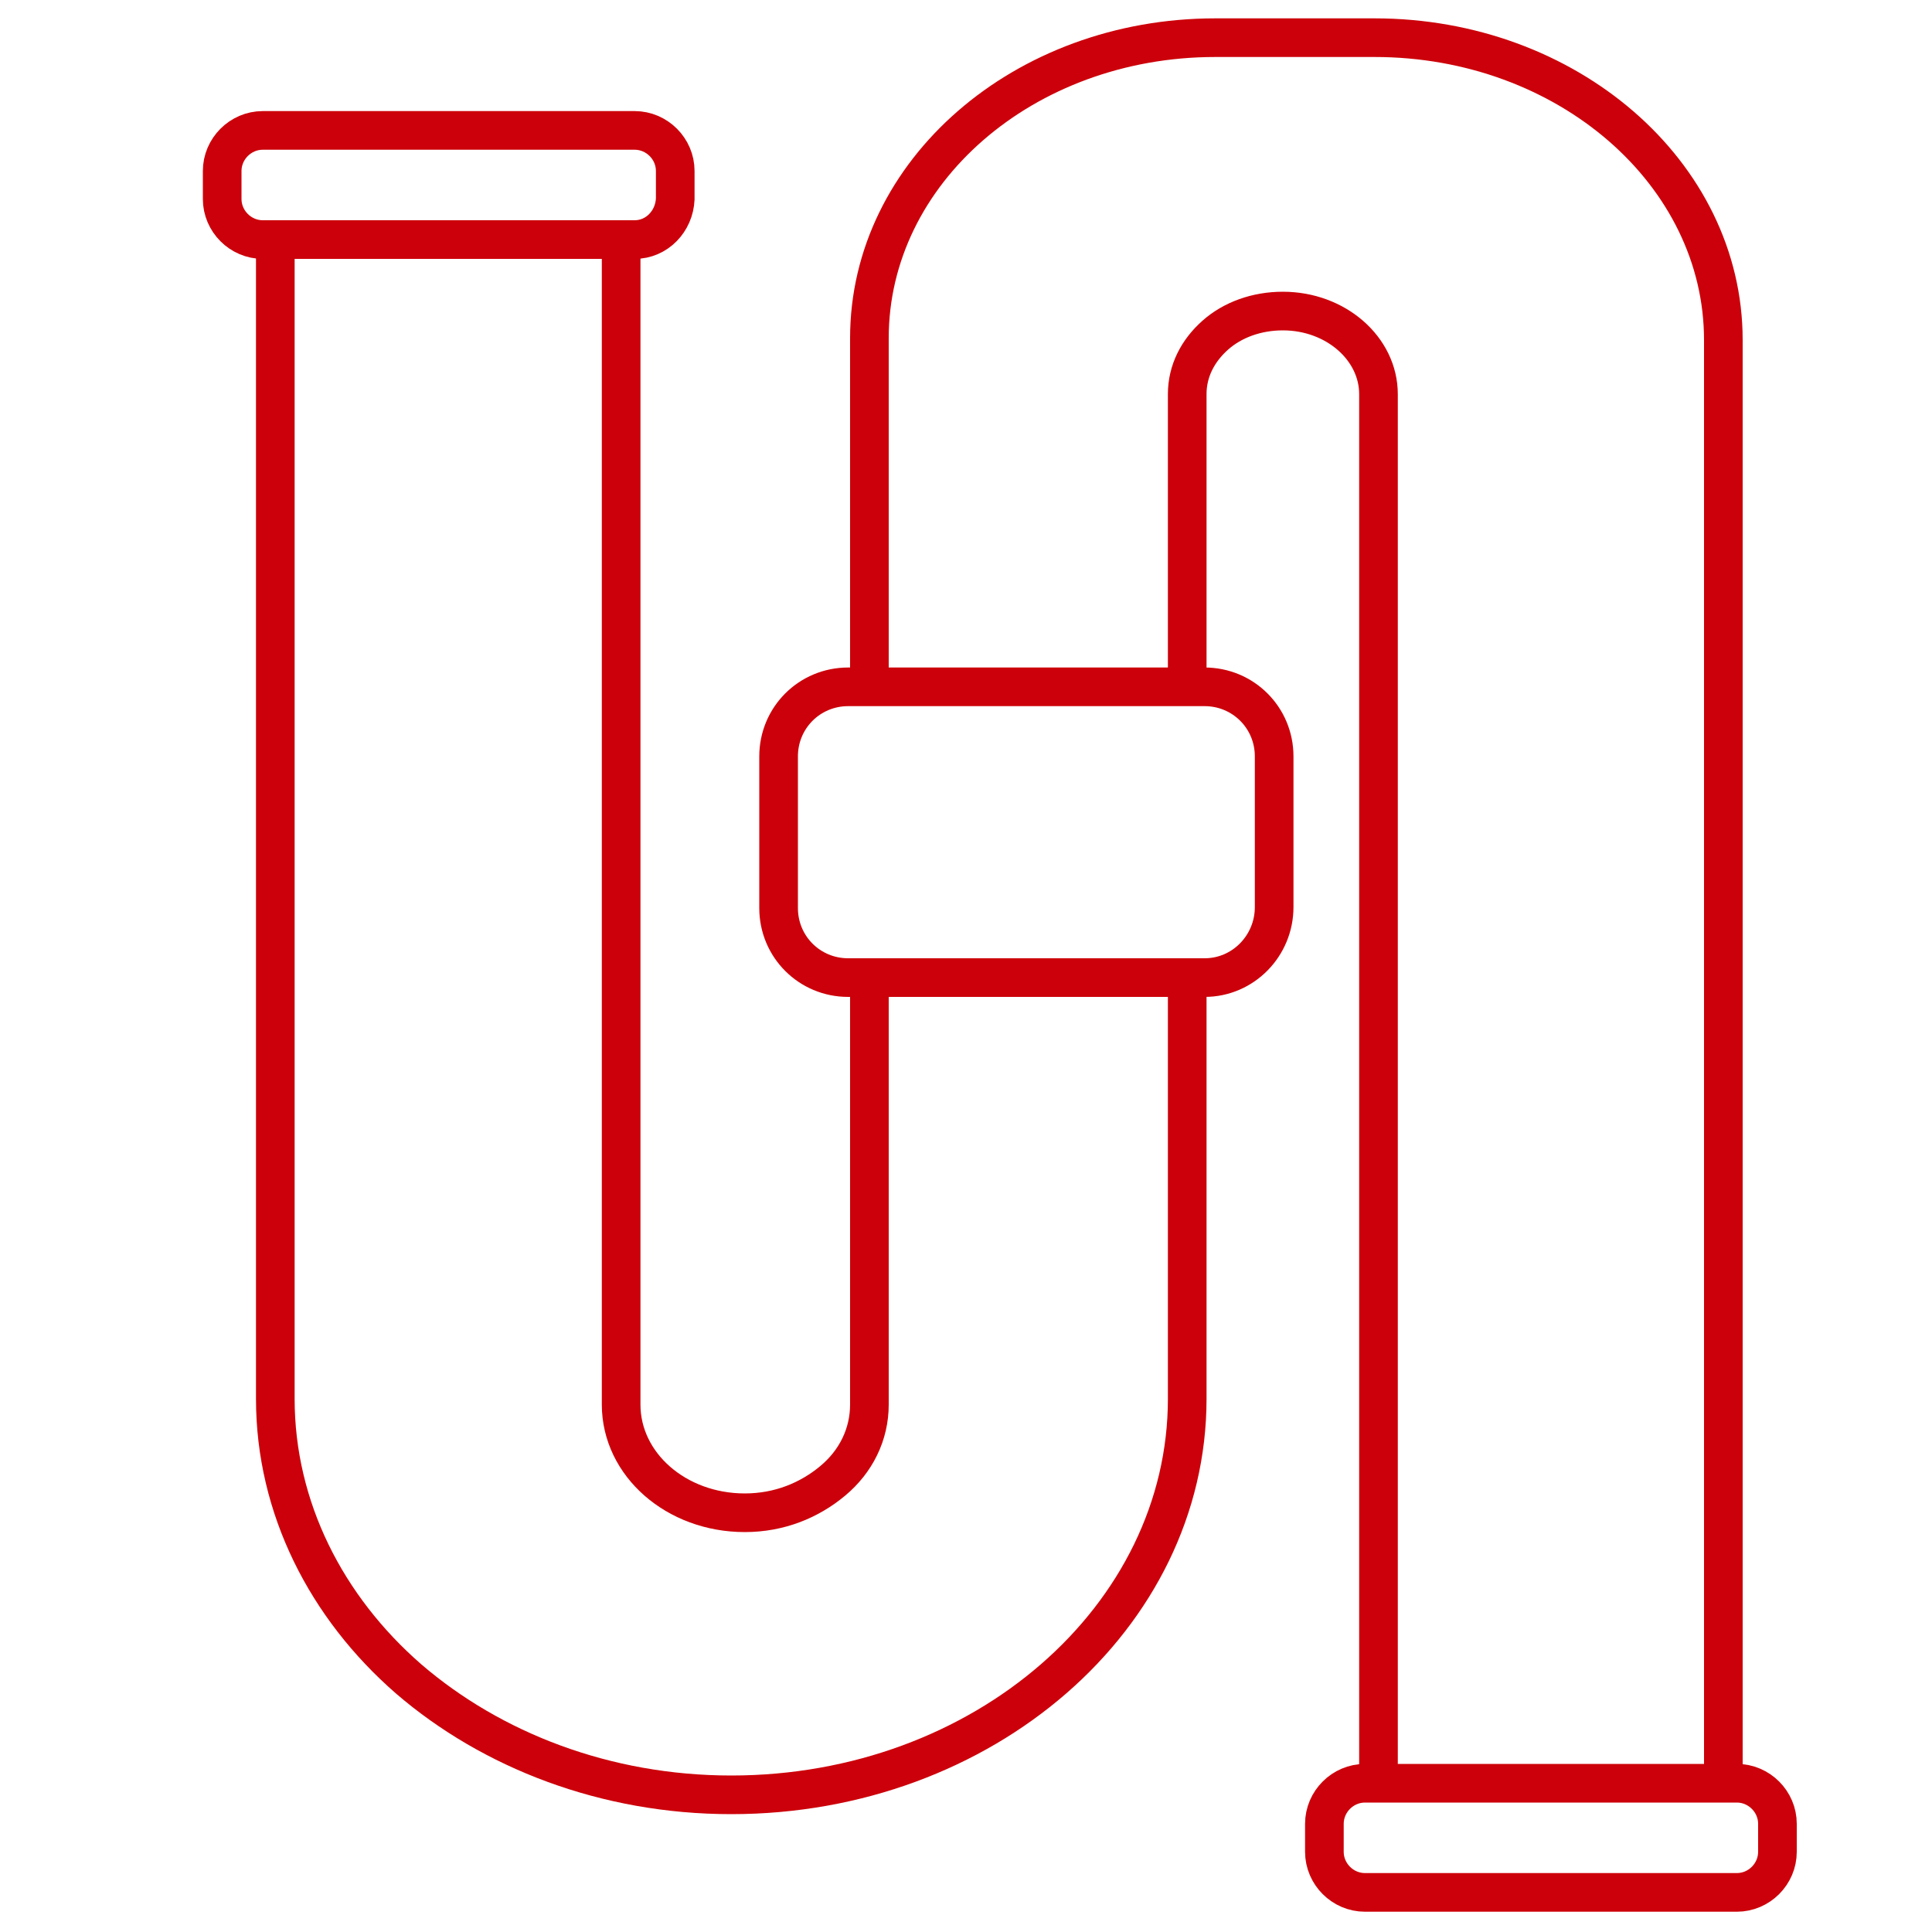 <?xml version="1.0" encoding="utf-8"?>
<!-- Generator: $$$/GeneralStr/196=Adobe Illustrator 27.6.0, SVG Export Plug-In . SVG Version: 6.00 Build 0)  -->
<svg version="1.1" id="Livello_1" xmlns="http://www.w3.org/2000/svg" xmlns:xlink="http://www.w3.org/1999/xlink" x="0px" y="0px"
	 viewBox="0 0 200 200" style="enable-background:new 0 0 200 200;" xml:space="preserve">
<style type="text/css">
	.st0{fill:none;stroke:#CC000A;stroke-width:4;stroke-linecap:round;stroke-linejoin:round;stroke-miterlimit:10;}
</style>
<g>
	<path class="st0" d="M90,71V35c0-17.2,16-31.1,35.8-31.1h16.5c19.9,0,36.1,14,36.1,31.3v148.9"/>
	<path class="st0" d="M90,101.2v44.2c0,3.1-1.4,5.9-3.8,7.9s-5.5,3.3-9.1,3.3c-7.1,0-12.8-5-12.8-11.2V24.8"/>
	<path class="st0" d="M122.9,71V40.8c0-2.4,1.1-4.5,2.9-6.1c1.8-1.6,4.3-2.5,7-2.5c5.5,0,9.9,3.9,9.9,8.6v143.3"/>
	<path class="st0" d="M122.9,101.2v43.6c0,22.6-21.1,41-47.2,41c-13,0-24.8-4.6-33.4-12c-8.5-7.4-13.8-17.7-13.8-29V24.8"/>
	<path class="st0" d="M179.8,195.9h-38.5c-2.3,0-4.2-1.9-4.2-4.2v-2.9c0-2.3,1.9-4.2,4.2-4.2h38.5c2.3,0,4.2,1.9,4.2,4.2v2.9
		C184,194,182.1,195.9,179.8,195.9z"/>
	<path class="st0" d="M65.7,24.8H27.2c-2.3,0-4.2-1.9-4.2-4.2v-2.9c0-2.3,1.9-4.2,4.2-4.2h38.5c2.3,0,4.2,1.9,4.2,4.2v2.9
		C69.8,22.9,68,24.8,65.7,24.8z"/>
	<path class="st0" d="M124.7,101.2H87.8c-4,0-7.2-3.2-7.2-7.2V78.3c0-4,3.2-7.2,7.2-7.2h36.9c4,0,7.2,3.2,7.2,7.2v15.6
		C131.9,97.9,128.7,101.2,124.7,101.2z"/>
</g>
</svg>
